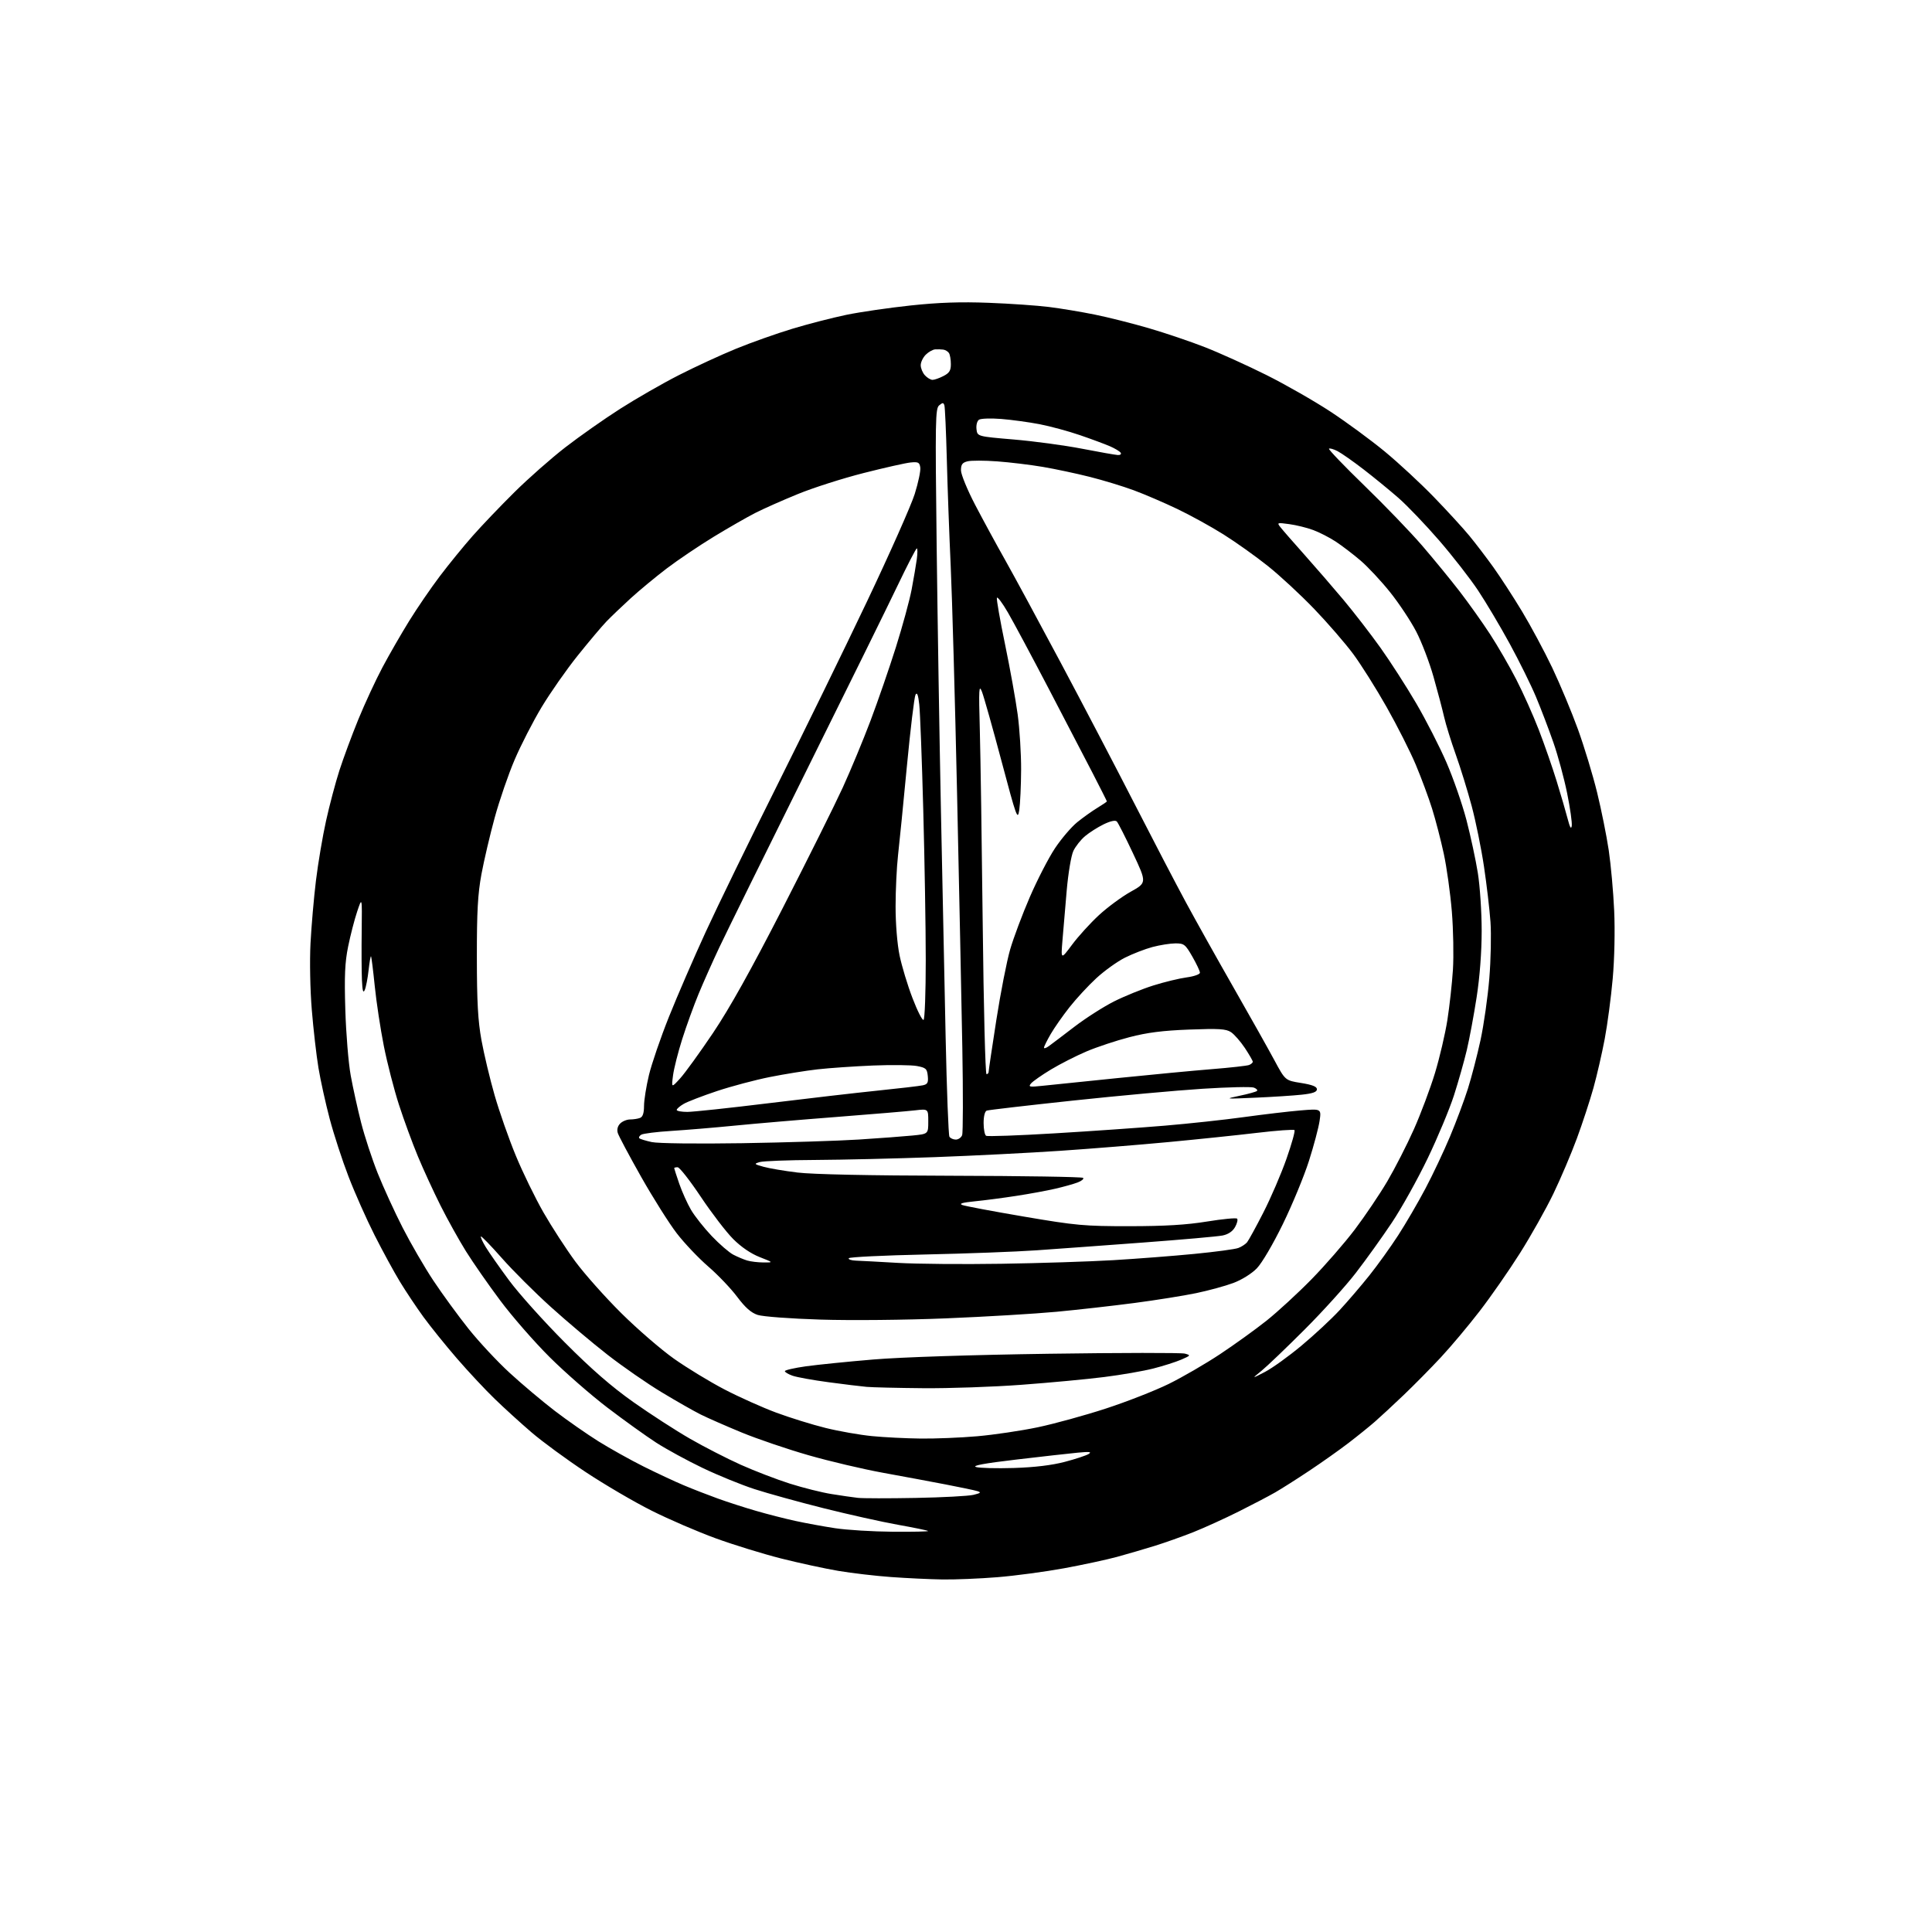 <?xml version="1.0" encoding="UTF-8" standalone="no"?>
<svg 
  version="1.1" 
  xmlns="http://www.w3.org/2000/svg" 
  xmlns:xlink="http://www.w3.org/1999/xlink" 
  xmlns:svg="http://www.w3.org/2000/svg"
  xmlns:rdf="http://www.w3.org/1999/02/22-rdf-syntax-ns#"
  xmlns:cc="http://creativecommons.org/ns#"
  xmlns:dc="http://purl.org/dc/elements/1.1/"
  viewBox="0 0 768 768"
  width="768"
  height="768"
>
<style>svg {background-color: white; }</style>"
<path stroke="none" fill="black" fill-rule="evenodd" d="M374.60,627.86C369.60,627.78 360.44,627.35 354.25,626.90C348.07,626.46 338.62,625.35 333.25,624.45C327.89,623.54 317.65,621.32 310.50,619.52C303.35,617.71 291.66,614.11 284.52,611.51C277.37,608.91 265.90,603.96 259.02,600.51C252.13,597.06 240.33,590.15 232.80,585.16C225.26,580.17 215.58,573.08 211.30,569.40C207.01,565.72 200.43,559.74 196.68,556.10C192.92,552.47 186.15,545.23 181.63,540.00C177.11,534.77 171.12,527.35 168.32,523.50C165.52,519.65 161.32,513.35 158.98,509.50C156.63,505.65 152.10,497.32 148.90,491.00C145.70,484.68 141.04,474.20 138.55,467.72C136.05,461.24 132.68,450.89 131.05,444.72C129.42,438.55 127.41,429.45 126.59,424.50C125.77,419.55 124.58,409.20 123.95,401.50C123.29,393.59 123.07,382.06 123.43,375.00C123.79,368.12 124.76,356.88 125.60,350.00C126.44,343.12 128.24,332.45 129.61,326.29C130.97,320.12 133.36,311.12 134.91,306.29C136.47,301.45 139.85,292.32 142.43,286.00C145.02,279.68 149.33,270.37 152.01,265.33C154.69,260.28 159.49,251.96 162.66,246.83C165.83,241.70 171.33,233.68 174.87,229.00C178.41,224.32 184.27,217.13 187.90,213.02C191.53,208.91 199.00,201.09 204.50,195.65C210.00,190.20 219.10,182.18 224.73,177.82C230.36,173.46 240.16,166.57 246.52,162.51C252.87,158.45 263.37,152.42 269.85,149.12C276.32,145.82 286.54,141.10 292.56,138.64C298.58,136.17 308.68,132.59 315.00,130.68C321.32,128.77 331.00,126.28 336.50,125.14C342.00,124.01 353.48,122.34 362.00,121.43C373.14,120.24 381.86,119.94 393.00,120.37C401.52,120.69 412.32,121.44 417.00,122.03C421.68,122.61 429.85,123.97 435.16,125.05C440.48,126.12 450.15,128.56 456.66,130.46C463.17,132.36 473.23,135.76 479.00,138.02C484.77,140.28 495.73,145.24 503.35,149.04C510.96,152.84 522.43,159.40 528.85,163.61C535.26,167.82 545.00,174.98 550.50,179.52C556.00,184.06 564.80,192.22 570.04,197.64C575.29,203.06 581.62,209.97 584.11,213.00C586.60,216.03 590.89,221.65 593.65,225.50C596.40,229.35 601.52,237.22 605.01,243.00C608.50,248.78 613.93,258.90 617.07,265.50C620.20,272.10 624.80,283.12 627.29,290.00C629.77,296.88 633.19,308.12 634.87,315.00C636.56,321.88 638.64,332.23 639.50,338.00C640.35,343.77 641.33,354.57 641.66,362.00C642.02,369.84 641.78,381.16 641.08,389.00C640.42,396.43 638.99,407.23 637.90,413.00C636.81,418.77 634.79,427.55 633.41,432.50C632.03,437.45 629.08,446.45 626.85,452.50C624.62,458.55 620.41,468.45 617.50,474.50C614.58,480.55 608.61,491.18 604.23,498.12C599.85,505.06 592.61,515.47 588.14,521.25C583.68,527.04 576.76,535.28 572.76,539.57C568.77,543.86 562.12,550.59 558.00,554.53C553.88,558.47 548.70,563.26 546.50,565.18C544.30,567.10 539.58,570.91 536.00,573.65C532.42,576.39 525.45,581.33 520.50,584.62C515.55,587.92 509.45,591.79 506.95,593.23C504.45,594.67 497.87,598.12 492.33,600.89C486.79,603.65 478.71,607.33 474.38,609.05C470.04,610.77 463.12,613.23 459.00,614.51C454.88,615.79 448.12,617.76 444.00,618.89C439.88,620.01 430.38,622.05 422.89,623.43C415.41,624.80 403.53,626.39 396.50,626.96C389.46,627.53 379.61,627.94 374.60,627.86zM354.92,608.89C362.85,608.95 369.15,608.82 368.92,608.59C368.69,608.37 363.28,607.25 356.90,606.11C350.52,604.97 337.25,602.01 327.40,599.54C317.56,597.07 305.23,593.66 300.00,591.97C294.77,590.28 285.47,586.49 279.31,583.54C273.16,580.59 264.84,576.05 260.81,573.45C256.79,570.85 248.11,564.62 241.53,559.61C234.95,554.60 224.59,545.55 218.51,539.50C212.43,533.45 203.59,523.33 198.87,517.00C194.14,510.68 188.00,501.85 185.21,497.38C182.43,492.91 177.89,484.76 175.13,479.26C172.37,473.76 168.31,464.94 166.11,459.65C163.91,454.36 160.52,445.12 158.58,439.12C156.64,433.11 153.94,422.64 152.59,415.85C151.24,409.06 149.61,398.32 148.97,392.00C148.33,385.68 147.66,380.35 147.48,380.17C147.31,379.98 146.88,382.46 146.52,385.67C146.17,388.87 145.49,392.40 145.01,393.50C144.36,394.98 144.07,393.93 143.87,389.50C143.73,386.20 143.68,377.43 143.78,370.00C143.94,356.50 143.94,356.50 141.98,362.35C140.90,365.57 139.29,371.82 138.39,376.25C137.10,382.59 136.86,387.96 137.27,401.41C137.55,410.81 138.51,422.55 139.41,427.50C140.31,432.45 142.18,440.92 143.56,446.31C144.94,451.71 147.89,460.71 150.12,466.31C152.36,471.92 156.82,481.68 160.05,488.00C163.28,494.32 168.80,503.84 172.33,509.14C175.86,514.45 182.11,523.02 186.23,528.19C190.35,533.36 197.74,541.29 202.67,545.80C207.59,550.32 215.64,557.09 220.56,560.86C225.48,564.62 233.28,570.06 237.89,572.95C242.51,575.83 250.61,580.35 255.89,582.99C261.18,585.62 268.38,588.99 271.90,590.46C275.41,591.94 281.46,594.29 285.34,595.69C289.21,597.09 296.06,599.30 300.56,600.60C305.06,601.91 312.06,603.70 316.12,604.58C320.18,605.47 327.32,606.78 332.00,607.49C336.68,608.20 346.99,608.83 354.92,608.89zM364.00,595.45C374.73,595.25 385.07,594.70 387.00,594.22C389.88,593.51 390.14,593.25 388.50,592.74C387.40,592.40 381.77,591.22 376.00,590.11C370.23,589.00 358.98,586.90 351.00,585.45C343.02,584.00 329.70,580.86 321.38,578.47C313.07,576.09 301.14,572.03 294.88,569.46C288.62,566.88 281.25,563.64 278.50,562.27C275.75,560.89 268.77,556.92 263.00,553.43C257.23,549.95 247.55,543.25 241.50,538.53C235.45,533.82 225.31,525.27 218.97,519.54C212.63,513.82 203.87,505.08 199.50,500.12C195.13,495.17 191.37,491.29 191.16,491.51C190.95,491.72 191.80,493.61 193.07,495.70C194.33,497.79 198.52,503.77 202.39,509.00C206.26,514.23 216.19,525.29 224.46,533.59C235.16,544.33 243.04,551.18 251.76,557.35C258.50,562.11 268.63,568.66 274.26,571.90C279.89,575.14 289.00,579.81 294.50,582.28C300.00,584.74 308.77,588.11 314.00,589.77C319.23,591.42 326.65,593.29 330.50,593.90C334.35,594.52 339.07,595.21 341.00,595.42C342.93,595.64 353.27,595.65 364.00,595.45zM403.00,583.55C411.25,583.29 418.15,582.46 423.28,581.11C427.56,579.99 431.83,578.57 432.78,577.97C434.09,577.13 433.07,577.01 428.50,577.45C425.20,577.76 414.18,579.00 404.00,580.20C391.15,581.72 386.26,582.62 388.00,583.16C389.38,583.59 396.12,583.76 403.00,583.55zM366.00,571.85C371.77,571.92 381.90,571.51 388.50,570.93C395.10,570.35 405.90,568.75 412.50,567.37C419.10,565.98 431.30,562.63 439.62,559.91C447.93,557.20 459.18,552.79 464.62,550.12C470.05,547.44 479.23,542.12 485.00,538.29C490.77,534.46 499.10,528.46 503.50,524.96C507.90,521.45 515.93,514.06 521.34,508.54C526.75,503.02 534.50,494.11 538.56,488.75C542.61,483.39 548.43,474.76 551.49,469.57C554.54,464.37 559.30,455.07 562.05,448.89C564.80,442.71 568.57,432.65 570.43,426.54C572.28,420.43 574.50,410.94 575.36,405.46C576.21,399.98 577.21,391.00 577.56,385.50C577.91,380.00 577.72,369.58 577.13,362.34C576.53,355.10 575.09,344.75 573.92,339.34C572.75,333.93 570.67,325.90 569.29,321.50C567.92,317.10 564.99,309.23 562.80,304.00C560.60,298.77 555.38,288.45 551.20,281.06C547.02,273.67 541.03,264.17 537.90,259.94C534.76,255.72 527.81,247.68 522.44,242.09C517.07,236.50 508.76,228.79 503.96,224.97C499.17,221.15 491.25,215.51 486.37,212.45C481.49,209.38 473.23,204.83 468.00,202.33C462.77,199.83 454.98,196.48 450.68,194.89C446.38,193.30 438.51,190.90 433.18,189.56C427.86,188.22 419.45,186.43 414.50,185.59C409.55,184.75 401.39,183.77 396.36,183.40C391.33,183.03 386.04,183.02 384.61,183.38C382.54,183.90 382.00,184.65 382.00,186.96C382.00,188.57 384.54,194.75 387.64,200.69C390.75,206.64 396.08,216.45 399.50,222.50C402.91,228.55 412.90,247.00 421.69,263.50C430.48,280.00 443.66,305.20 450.98,319.50C458.30,333.80 467.45,351.35 471.31,358.50C475.17,365.65 483.72,380.95 490.32,392.50C496.92,404.05 504.25,417.10 506.61,421.50C510.91,429.50 510.91,429.50 517.21,430.50C521.68,431.22 523.50,431.94 523.50,433.00C523.50,434.09 521.87,434.68 517.50,435.15C514.20,435.51 505.88,436.05 499.00,436.35C486.81,436.88 486.65,436.87 492.78,435.58C496.24,434.86 499.34,433.99 499.68,433.66C500.01,433.32 499.45,432.73 498.43,432.34C497.41,431.94 488.24,432.15 478.04,432.80C467.84,433.45 444.65,435.56 426.50,437.50C408.35,439.44 392.94,441.23 392.25,441.48C391.50,441.75 391.00,443.74 391.00,446.41C391.00,448.87 391.44,451.16 391.99,451.49C392.53,451.83 404.79,451.39 419.24,450.52C433.68,449.66 453.38,448.28 463.00,447.47C472.62,446.66 486.80,445.13 494.50,444.06C502.20,443.00 512.27,441.81 516.88,441.42C525.27,440.72 525.27,440.72 524.55,445.61C524.15,448.30 522.25,455.45 520.32,461.50C518.39,467.55 513.74,478.81 509.98,486.53C506.04,494.60 501.64,502.10 499.60,504.19C497.55,506.30 493.64,508.74 490.28,510.00C487.10,511.19 480.45,513.01 475.50,514.04C470.55,515.07 459.52,516.83 451.00,517.95C442.48,519.07 428.52,520.65 420.00,521.45C411.48,522.25 391.68,523.43 376.00,524.07C359.88,524.73 338.24,524.94 326.17,524.56C314.25,524.19 303.23,523.37 301.18,522.70C298.57,521.84 296.25,519.79 293.03,515.50C290.56,512.20 285.38,506.77 281.52,503.44C277.66,500.10 272.02,494.16 269.00,490.23C265.98,486.30 259.61,476.20 254.85,467.79C250.10,459.38 245.92,451.53 245.57,450.36C245.17,449.01 245.53,447.62 246.54,446.61C247.42,445.72 249.20,445.00 250.49,445.00C251.78,445.00 253.55,444.73 254.42,444.39C255.51,443.98 256.00,442.49 256.01,439.64C256.01,437.36 256.89,431.85 257.96,427.38C259.03,422.91 262.60,412.51 265.89,404.27C269.19,396.02 275.79,380.77 280.56,370.39C285.34,360.00 298.03,333.95 308.77,312.50C319.51,291.05 335.67,257.98 344.69,239.00C353.70,220.03 362.22,200.84 363.62,196.36C365.02,191.88 366.02,187.16 365.83,185.86C365.54,183.81 365.03,183.54 362.00,183.84C360.07,184.02 351.68,185.91 343.34,188.03C335.00,190.14 323.21,193.91 317.14,196.40C311.07,198.88 303.49,202.24 300.30,203.87C297.11,205.49 289.69,209.74 283.82,213.31C277.94,216.89 269.47,222.60 265.00,226.00C260.53,229.41 254.09,234.74 250.69,237.85C247.29,240.96 242.99,245.07 241.12,247.00C239.26,248.93 234.09,255.06 229.62,260.64C225.15,266.22 218.70,275.45 215.28,281.14C211.86,286.84 207.04,296.23 204.57,302.02C202.09,307.81 198.53,318.16 196.65,325.03C194.77,331.90 192.40,342.01 191.38,347.51C189.93,355.39 189.54,362.36 189.56,380.50C189.57,398.32 189.99,405.75 191.39,413.50C192.39,419.00 194.74,428.84 196.61,435.36C198.49,441.89 202.27,452.69 205.03,459.36C207.78,466.04 212.75,476.23 216.06,482.00C219.37,487.77 225.07,496.55 228.72,501.50C232.38,506.45 240.59,515.67 246.97,522.00C253.35,528.33 262.78,536.48 267.94,540.13C273.10,543.77 282.08,549.24 287.91,552.28C293.73,555.32 303.00,559.47 308.50,561.52C314.00,563.56 322.86,566.32 328.18,567.63C333.51,568.95 341.84,570.41 346.68,570.88C351.53,571.35 360.23,571.79 366.00,571.85zM367.00,551.83C356.82,551.74 346.70,551.50 344.50,551.30C342.30,551.11 335.47,550.27 329.33,549.45C323.19,548.63 316.78,547.47 315.08,546.88C313.39,546.29 312.00,545.47 312.00,545.05C312.00,544.64 315.79,543.77 320.42,543.12C325.06,542.48 337.09,541.26 347.17,540.42C358.09,539.50 386.32,538.58 417.00,538.14C445.32,537.73 469.62,537.70 471.00,538.08C473.42,538.74 473.37,538.82 469.58,540.47C467.42,541.40 462.45,542.99 458.52,543.99C454.60,545.00 445.79,546.53 438.94,547.39C432.10,548.26 417.27,549.65 406.00,550.48C394.73,551.32 377.18,551.92 367.00,551.83zM502.82,545.37C505.75,543.85 512.30,539.14 517.37,534.90C522.45,530.67 529.24,524.35 532.48,520.85C535.72,517.36 541.06,511.12 544.35,507.00C547.64,502.88 552.79,495.70 555.80,491.05C558.81,486.40 563.67,478.06 566.60,472.52C569.54,466.98 573.95,457.64 576.41,451.77C578.87,445.89 582.07,437.36 583.51,432.79C584.95,428.23 587.21,419.53 588.53,413.46C589.84,407.39 591.41,396.37 592.02,388.96C592.63,381.56 592.84,371.45 592.49,366.50C592.14,361.55 590.98,351.65 589.91,344.50C588.85,337.35 586.65,326.55 585.04,320.50C583.42,314.45 580.58,305.23 578.71,300.00C576.84,294.77 574.75,288.02 574.06,285.00C573.37,281.98 571.48,274.80 569.85,269.06C568.23,263.31 565.12,255.19 562.95,251.02C560.77,246.84 556.11,239.81 552.58,235.40C549.05,230.99 543.77,225.33 540.83,222.82C537.89,220.31 533.46,216.93 530.99,215.30C528.52,213.68 524.48,211.60 522.00,210.69C519.52,209.77 515.25,208.72 512.50,208.35C507.68,207.69 507.55,207.74 509.00,209.58C509.82,210.64 514.11,215.55 518.52,220.50C522.93,225.45 529.91,233.51 534.02,238.41C538.13,243.32 544.74,251.87 548.70,257.41C552.66,262.96 559.08,272.94 562.97,279.59C566.86,286.24 572.27,296.82 575.00,303.11C577.72,309.39 581.30,319.70 582.95,326.02C584.59,332.33 586.62,341.77 587.46,347.00C588.30,352.23 588.99,362.57 588.99,370.00C588.98,378.48 588.24,388.32 586.98,396.44C585.88,403.56 584.12,413.01 583.07,417.44C582.02,421.87 579.73,429.96 577.98,435.41C576.23,440.85 571.54,452.10 567.55,460.41C563.56,468.71 557.15,480.23 553.30,486.00C549.45,491.77 543.00,500.77 538.96,506.00C534.93,511.23 525.75,521.38 518.56,528.56C511.38,535.75 503.70,543.09 501.50,544.89C497.50,548.14 497.50,548.14 502.82,545.37zM398.00,502.37C413.12,502.14 433.15,501.49 442.50,500.94C451.85,500.38 466.35,499.27 474.72,498.45C483.09,497.64 490.98,496.58 492.26,496.09C493.54,495.61 495.09,494.59 495.72,493.84C496.34,493.09 499.26,487.76 502.21,481.99C505.16,476.22 509.29,466.63 511.38,460.68C513.47,454.72 514.91,449.58 514.58,449.24C514.24,448.91 507.56,449.39 499.73,450.32C491.91,451.25 476.05,452.90 464.50,453.99C452.95,455.08 433.60,456.64 421.50,457.46C409.40,458.28 386.95,459.42 371.60,459.98C356.26,460.54 334.88,461.04 324.10,461.10C313.32,461.15 303.38,461.53 302.00,461.94C299.64,462.65 299.72,462.75 303.50,463.81C305.70,464.43 311.77,465.46 317.00,466.10C322.98,466.83 345.65,467.31 378.17,467.38C406.58,467.45 430.16,467.82 430.56,468.22C430.95,468.62 429.98,469.44 428.39,470.04C426.80,470.65 422.80,471.77 419.50,472.53C416.20,473.30 409.23,474.58 404.00,475.38C398.77,476.19 391.35,477.16 387.50,477.54C382.51,478.04 381.09,478.46 382.56,479.02C383.70,479.45 394.72,481.52 407.06,483.62C427.82,487.15 430.96,487.44 449.00,487.43C463.11,487.42 471.62,486.91 479.79,485.58C486.00,484.57 491.39,484.06 491.76,484.43C492.14,484.81 491.78,486.31 490.96,487.77C489.98,489.50 488.27,490.66 485.99,491.13C484.07,491.52 469.90,492.77 454.50,493.92C439.10,495.07 419.98,496.47 412.00,497.02C404.02,497.58 384.09,498.33 367.71,498.68C351.33,499.03 337.69,499.70 337.40,500.16C337.12,500.62 338.37,501.05 340.19,501.12C342.01,501.18 349.57,501.59 357.00,502.02C364.43,502.45 382.88,502.61 398.00,502.37zM303.50,501.85C307.50,501.87 307.50,501.87 302.00,499.72C298.52,498.36 294.65,495.73 291.46,492.54C288.69,489.77 282.90,482.21 278.58,475.75C274.27,469.29 270.13,464.00 269.37,464.00C268.62,464.00 268.00,464.15 268.00,464.34C268.00,464.53 268.90,467.31 270.00,470.51C271.11,473.72 273.21,478.40 274.68,480.92C276.16,483.44 279.87,488.13 282.93,491.35C285.99,494.57 289.85,497.90 291.49,498.75C293.14,499.61 295.61,500.65 296.99,501.07C298.37,501.48 301.30,501.84 303.50,501.85zM295.00,454.44C312.32,454.16 333.25,453.51 341.50,452.98C349.75,452.45 359.31,451.73 362.75,451.39C369.00,450.77 369.00,450.77 369.00,445.77C369.00,440.77 369.00,440.77 363.75,441.38C360.86,441.72 346.80,442.90 332.50,444.01C318.20,445.11 299.98,446.67 292.00,447.46C284.02,448.25 272.72,449.19 266.88,449.56C261.04,449.92 255.65,450.60 254.91,451.06C254.17,451.52 253.82,452.15 254.14,452.47C254.46,452.79 256.70,453.48 259.11,454.00C261.62,454.53 276.99,454.72 295.00,454.44zM379.95,453.00C380.96,453.00 382.09,452.21 382.46,451.25C382.83,450.29 382.86,434.65 382.54,416.50C382.21,398.35 381.27,352.90 380.45,315.50C379.63,278.10 378.49,237.38 377.92,225.00C377.35,212.62 376.65,193.50 376.37,182.50C376.08,171.50 375.65,161.89 375.41,161.14C375.04,159.99 374.72,159.99 373.33,161.14C371.82,162.38 371.74,167.10 372.33,216.50C372.69,246.20 373.45,293.68 374.03,322.00C374.62,350.32 375.46,390.87 375.90,412.11C376.35,433.35 377.03,451.23 377.41,451.86C377.80,452.49 378.94,453.00 379.95,453.00zM273.25,442.00C275.59,441.99 290.10,440.44 305.50,438.55C320.90,436.66 340.48,434.40 349.00,433.52C357.52,432.65 365.54,431.71 366.81,431.43C368.73,431.02 369.07,430.39 368.81,427.73C368.53,424.86 368.08,424.44 364.50,423.76C362.30,423.35 354.43,423.26 347.00,423.56C339.57,423.87 329.68,424.55 325.00,425.08C320.32,425.61 311.77,426.99 306.00,428.14C300.23,429.29 290.77,431.80 285.00,433.72C279.23,435.65 273.26,437.94 271.75,438.83C270.24,439.71 269.00,440.78 269.00,441.22C269.00,441.65 270.91,442.00 273.25,442.00zM270.40,428.64C272.32,426.52 278.18,418.42 283.42,410.64C290.01,400.84 298.52,385.60 311.13,361.00C321.13,341.48 331.89,319.88 335.04,313.00C338.18,306.12 343.13,294.20 346.04,286.50C348.94,278.80 353.48,265.67 356.12,257.32C358.75,248.96 361.58,238.61 362.39,234.32C363.20,230.02 364.13,224.59 364.45,222.25C364.76,219.91 364.76,218.00 364.45,218.00C364.13,218.00 360.70,224.64 356.82,232.75C352.95,240.86 336.49,274.27 320.24,307.00C304.00,339.73 288.55,371.08 285.91,376.67C283.27,382.27 279.56,390.60 277.67,395.17C275.78,399.75 272.87,407.77 271.21,413.00C269.55,418.23 267.89,424.75 267.54,427.50C266.89,432.50 266.89,432.50 270.40,428.64zM414.52,431.61C417.81,431.27 431.30,429.88 444.50,428.53C457.70,427.18 474.46,425.59 481.76,425.00C489.05,424.42 495.68,423.67 496.51,423.36C497.33,423.04 498.00,422.46 498.00,422.06C498.00,421.67 496.59,419.21 494.86,416.60C493.13,414.00 490.64,411.16 489.33,410.29C487.33,408.99 484.59,408.82 472.72,409.27C462.18,409.67 456.03,410.45 448.95,412.30C443.70,413.66 436.05,416.20 431.95,417.94C427.85,419.68 421.49,422.91 417.80,425.13C414.12,427.35 410.53,429.86 409.83,430.71C408.69,432.08 409.21,432.18 414.52,431.61zM392.15,427.00C392.62,427.00 393.00,426.57 393.00,426.04C393.00,425.52 394.38,416.26 396.06,405.46C397.74,394.67 400.21,382.05 401.55,377.43C402.89,372.81 406.41,363.43 409.37,356.59C412.33,349.75 416.83,341.02 419.37,337.20C421.91,333.38 425.90,328.71 428.24,326.82C430.58,324.93 434.19,322.36 436.25,321.11C438.31,319.86 440.00,318.72 440.00,318.57C440.00,318.42 437.47,313.40 434.38,307.40C431.29,301.41 423.35,286.15 416.74,273.50C410.13,260.85 402.91,247.36 400.69,243.53C398.47,239.69 396.48,237.05 396.28,237.65C396.08,238.25 397.54,246.57 399.52,256.12C401.50,265.68 403.76,278.23 404.54,284.00C405.32,289.77 405.94,299.68 405.91,306.00C405.88,312.32 405.54,319.52 405.17,322.00C404.52,326.23 404.11,325.08 398.10,302.50C394.59,289.30 391.10,276.93 390.35,275.00C389.14,271.91 389.04,273.66 389.49,290.00C389.77,300.18 390.29,335.16 390.65,367.75C391.01,400.34 391.68,427.00 392.15,427.00zM416.90,415.87C417.95,415.12 422.51,411.66 427.04,408.19C431.57,404.72 438.71,400.16 442.89,398.06C447.08,395.96 454.10,393.11 458.50,391.73C462.90,390.35 468.86,388.91 471.75,388.52C474.66,388.13 477.00,387.30 476.99,386.66C476.99,386.02 475.63,383.14 473.97,380.25C471.18,375.39 470.68,375.00 467.23,375.01C465.18,375.02 461.08,375.67 458.13,376.45C455.18,377.24 450.25,379.15 447.18,380.69C444.11,382.24 438.99,385.91 435.80,388.86C432.61,391.80 427.82,396.98 425.16,400.36C422.49,403.74 419.11,408.56 417.65,411.09C416.19,413.61 415.00,416.03 415.00,416.46C415.00,416.89 415.86,416.63 416.90,415.87zM367.13,405.42C367.61,405.13 368.00,394.45 368.00,381.69C368.00,368.94 367.55,342.07 367.01,322.00C366.48,301.93 365.76,283.05 365.42,280.05C364.99,276.19 364.55,275.05 363.93,276.16C363.45,277.02 361.91,289.82 360.50,304.61C359.10,319.40 357.52,335.32 356.98,340.00C356.45,344.68 356.01,353.81 356.01,360.29C356.00,367.21 356.66,375.27 357.59,379.79C358.47,384.03 360.77,391.65 362.72,396.73C364.66,401.81 366.64,405.72 367.13,405.42zM426.19,375.50C428.64,372.20 433.44,366.93 436.84,363.79C440.24,360.65 445.91,356.47 449.45,354.49C455.88,350.90 455.88,350.90 450.38,339.20C447.36,332.76 444.46,327.07 443.95,326.55C443.35,325.95 441.42,326.37 438.72,327.68C436.36,328.83 433.04,330.94 431.34,332.37C429.63,333.80 427.54,336.45 426.68,338.26C425.81,340.10 424.64,347.04 424.03,354.02C423.43,360.89 422.67,369.88 422.33,374.00C421.72,381.50 421.72,381.50 426.19,375.50zM624.80,328.27C624.98,327.04 624.16,321.22 622.96,315.32C621.77,309.43 619.30,300.30 617.46,295.05C615.63,289.80 612.53,281.68 610.57,277.00C608.61,272.32 603.92,262.84 600.15,255.92C596.38,249.00 590.71,239.46 587.56,234.72C584.41,229.98 577.43,221.02 572.05,214.80C566.67,208.59 559.40,200.99 555.89,197.92C552.37,194.85 546.14,189.75 542.04,186.59C537.93,183.42 533.28,180.16 531.70,179.34C530.11,178.52 528.58,178.09 528.29,178.37C528.01,178.66 534.34,185.26 542.36,193.04C550.39,200.82 560.70,211.53 565.28,216.84C569.85,222.15 576.55,230.33 580.16,235.00C583.77,239.68 589.23,247.35 592.29,252.05C595.35,256.74 600.06,264.88 602.76,270.14C605.46,275.40 609.48,284.38 611.69,290.10C613.90,295.82 617.10,305.00 618.79,310.50C620.49,316.00 622.46,322.75 623.17,325.50C624.06,328.96 624.56,329.81 624.80,328.27zM444.31,180.88C445.30,180.95 445.84,180.54 445.49,179.98C445.15,179.43 443.21,178.26 441.18,177.38C439.16,176.51 433.80,174.52 429.27,172.97C424.74,171.41 417.54,169.46 413.27,168.63C409.00,167.81 402.12,166.87 398.00,166.54C393.88,166.22 389.90,166.35 389.17,166.84C388.42,167.33 387.98,168.97 388.17,170.60C388.50,173.48 388.50,173.48 403.00,174.71C410.98,175.38 423.12,177.02 430.00,178.35C436.88,179.68 443.31,180.82 444.31,180.88zM370.70,151.00C371.47,151.00 373.43,150.31 375.05,149.47C377.40,148.26 378.00,147.29 377.98,144.72C377.98,142.95 377.64,140.98 377.23,140.35C376.83,139.72 375.82,139.10 375.00,138.98C374.18,138.86 372.71,138.82 371.75,138.88C370.79,138.95 369.10,139.90 368.00,141.00C366.90,142.10 366.00,143.98 366.00,145.17C366.00,146.37 366.74,148.17 367.65,149.17C368.57,150.18 369.94,151.00 370.70,151.00z" />

</svg>